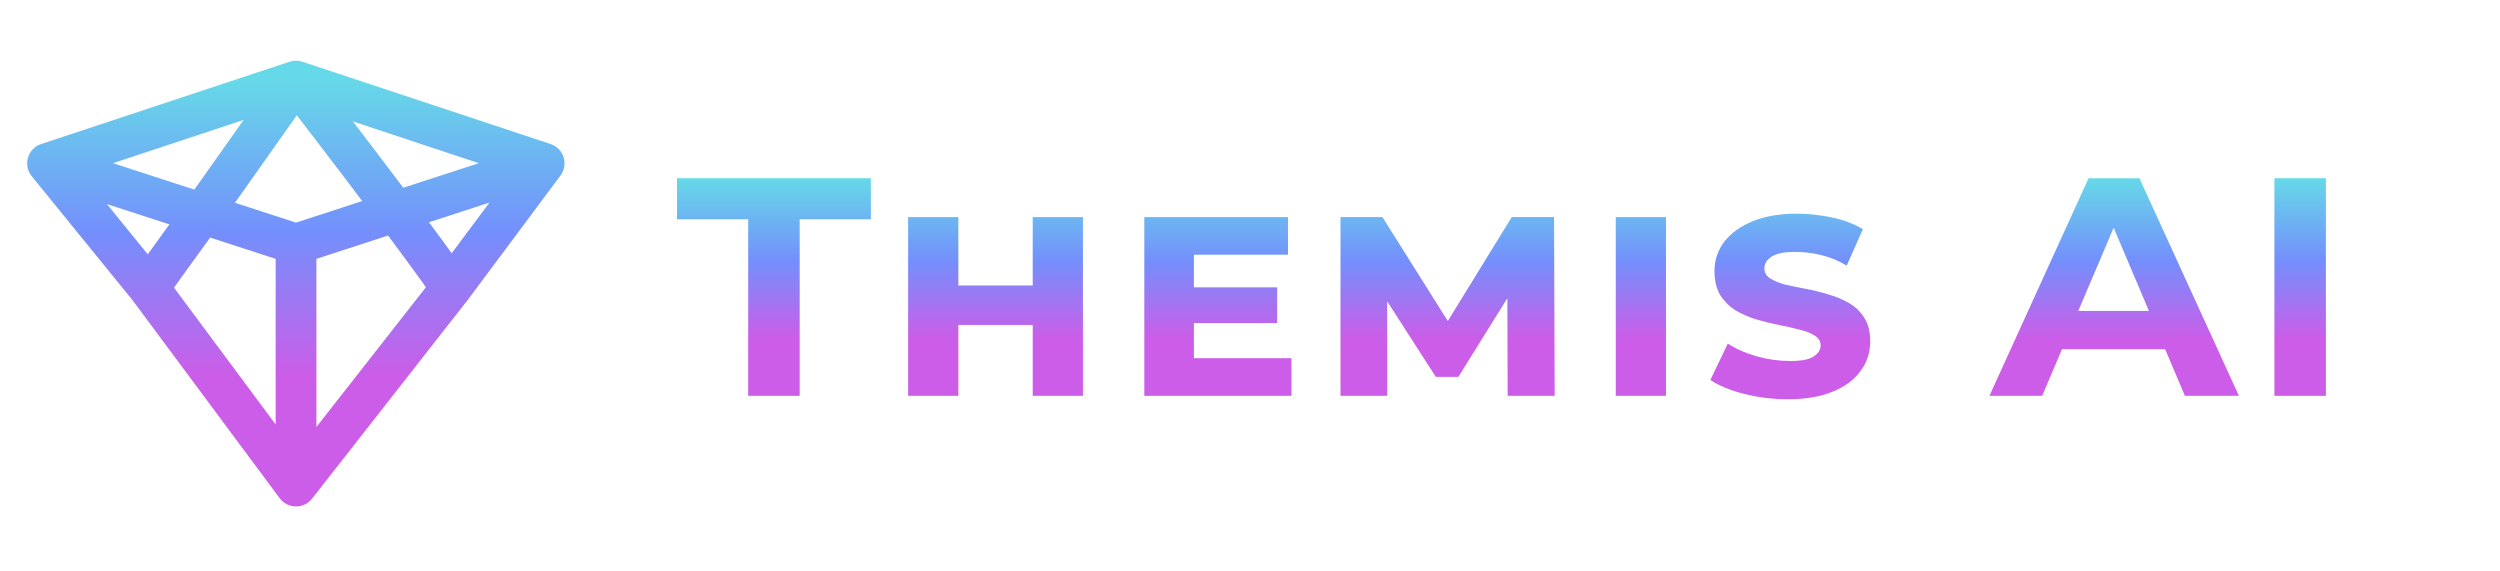 <?xml version="1.0" encoding="UTF-8"?>
<svg xmlns="http://www.w3.org/2000/svg" width="184" height="42" viewBox="0 0 184 42" fill="none">
  <path d="M3.5 12.024L21.788 5.967M3.5 12.024L14.891 15.722M3.5 12.024L10.945 21.181M21.788 5.967L40.048 12.024M21.788 5.967C21.788 5.967 25.529 10.769 29.124 15.576M21.788 5.967L14.891 15.722M40.048 12.024L29.124 15.576M40.048 12.024L33.22 21.181M14.891 15.722L21.788 17.961M14.891 15.722L10.945 21.181M21.788 17.961L29.124 15.576M21.788 17.961V35.774M29.124 15.576C30.604 17.555 32.06 19.535 33.22 21.181M21.788 35.774L10.945 21.181M21.788 35.774L33.22 21.181" stroke="url(#paint0_linear_612_316)" stroke-width="3" stroke-miterlimit="12.802" stroke-linecap="round"></path>
  <path d="M55.067 29.132V16.138H49.827V13.118H64.096V16.138H58.856V29.132H55.067Z" fill="url(#paint1_linear_612_316)"></path>
  <path d="M66.839 29.132V15.978H70.535V21.011H76.008V15.978H79.704V29.132H76.008V23.916H70.535V29.132H66.839Z" fill="url(#paint2_linear_612_316)"></path>
  <path d="M87.497 21.148H94V23.779H87.497V21.148ZM87.871 26.364H95.052V29.132H84.222V15.978H94.795V18.746H87.871V26.364Z" fill="url(#paint3_linear_612_316)"></path>
  <path d="M98.659 29.132V15.978H101.747L107.314 24.831H105.817L111.267 15.978H114.378L114.424 29.132H110.963L110.939 21.125H111.454L107.337 27.736H105.676L101.419 21.125H102.097V29.132H98.659Z" fill="url(#paint4_linear_612_316)"></path>
  <path d="M118.92 29.132V15.978H122.616V29.132H118.92Z" fill="url(#paint5_linear_612_316)"></path>
  <path d="M137.647 25.128C137.647 25.952 137.406 26.684 136.922 27.325C136.454 27.965 135.768 28.468 134.864 28.834C133.975 29.201 132.876 29.384 131.566 29.384C130.49 29.384 129.429 29.254 128.385 28.995C127.355 28.735 126.521 28.392 125.882 27.965L127.168 25.289C127.776 25.685 128.486 25.998 129.297 26.227C130.108 26.455 130.934 26.57 131.776 26.57C132.603 26.57 133.18 26.455 133.507 26.227C133.835 25.998 133.998 25.731 133.998 25.426C133.998 25.121 133.85 24.877 133.554 24.694C133.273 24.511 132.899 24.366 132.431 24.259C131.979 24.137 131.472 24.023 130.911 23.916C130.365 23.809 129.811 23.672 129.25 23.504C128.704 23.337 128.197 23.115 127.73 22.841C127.277 22.551 126.903 22.177 126.607 21.72C126.326 21.247 126.186 20.66 126.186 19.958C126.186 19.135 126.428 18.41 126.911 17.785C127.41 17.145 128.112 16.641 129.016 16.275C129.921 15.909 130.997 15.726 132.244 15.726C133.086 15.726 133.944 15.818 134.817 16.001C135.69 16.184 136.454 16.474 137.109 16.87L135.916 19.547C135.308 19.181 134.677 18.921 134.022 18.769C133.382 18.616 132.743 18.54 132.104 18.54C131.324 18.54 130.755 18.654 130.396 18.883C130.038 19.112 129.858 19.402 129.858 19.753C129.858 20.058 129.999 20.302 130.279 20.485C130.56 20.668 130.926 20.82 131.379 20.942C131.846 21.049 132.361 21.156 132.922 21.262C133.484 21.369 134.037 21.506 134.583 21.674C135.129 21.827 135.636 22.04 136.104 22.315C136.571 22.589 136.946 22.955 137.226 23.413C137.507 23.855 137.647 24.427 137.647 25.128Z" fill="url(#paint6_linear_612_316)"></path>
  <path d="M146.422 29.132L153.719 13.118H157.462L164.783 29.132H160.807L154.819 14.994H156.316L150.304 29.132H146.422ZM150.071 25.7L151.076 22.887H159.497L160.526 25.7H150.071Z" fill="url(#paint7_linear_612_316)"></path>
  <path d="M167.396 29.132V13.118H171.185V29.132H167.396Z" fill="url(#paint8_linear_612_316)"></path>
  <defs>
    <linearGradient id="paint0_linear_612_316" x1="21.774" y1="5.967" x2="21.774" y2="35.774" gradientUnits="userSpaceOnUse">
      <stop stop-color="#66D9E8"></stop>
      <stop offset="0.375" stop-color="#748FFC"></stop>
      <stop offset="0.729" stop-color="#CC5DE8"></stop>
    </linearGradient>
    <linearGradient id="paint1_linear_612_316" x1="110.506" y1="13.118" x2="110.506" y2="29.384" gradientUnits="userSpaceOnUse">
      <stop stop-color="#66D9E8"></stop>
      <stop offset="0.375" stop-color="#748FFC"></stop>
      <stop offset="0.729" stop-color="#CC5DE8"></stop>
    </linearGradient>
    <linearGradient id="paint2_linear_612_316" x1="110.506" y1="13.118" x2="110.506" y2="29.384" gradientUnits="userSpaceOnUse">
      <stop stop-color="#66D9E8"></stop>
      <stop offset="0.375" stop-color="#748FFC"></stop>
      <stop offset="0.729" stop-color="#CC5DE8"></stop>
    </linearGradient>
    <linearGradient id="paint3_linear_612_316" x1="110.506" y1="13.118" x2="110.506" y2="29.384" gradientUnits="userSpaceOnUse">
      <stop stop-color="#66D9E8"></stop>
      <stop offset="0.375" stop-color="#748FFC"></stop>
      <stop offset="0.729" stop-color="#CC5DE8"></stop>
    </linearGradient>
    <linearGradient id="paint4_linear_612_316" x1="110.506" y1="13.118" x2="110.506" y2="29.384" gradientUnits="userSpaceOnUse">
      <stop stop-color="#66D9E8"></stop>
      <stop offset="0.375" stop-color="#748FFC"></stop>
      <stop offset="0.729" stop-color="#CC5DE8"></stop>
    </linearGradient>
    <linearGradient id="paint5_linear_612_316" x1="110.506" y1="13.118" x2="110.506" y2="29.384" gradientUnits="userSpaceOnUse">
      <stop stop-color="#66D9E8"></stop>
      <stop offset="0.375" stop-color="#748FFC"></stop>
      <stop offset="0.729" stop-color="#CC5DE8"></stop>
    </linearGradient>
    <linearGradient id="paint6_linear_612_316" x1="110.506" y1="13.118" x2="110.506" y2="29.384" gradientUnits="userSpaceOnUse">
      <stop stop-color="#66D9E8"></stop>
      <stop offset="0.375" stop-color="#748FFC"></stop>
      <stop offset="0.729" stop-color="#CC5DE8"></stop>
    </linearGradient>
    <linearGradient id="paint7_linear_612_316" x1="110.506" y1="13.118" x2="110.506" y2="29.384" gradientUnits="userSpaceOnUse">
      <stop stop-color="#66D9E8"></stop>
      <stop offset="0.375" stop-color="#748FFC"></stop>
      <stop offset="0.729" stop-color="#CC5DE8"></stop>
    </linearGradient>
    <linearGradient id="paint8_linear_612_316" x1="110.506" y1="13.118" x2="110.506" y2="29.384" gradientUnits="userSpaceOnUse">
      <stop stop-color="#66D9E8"></stop>
      <stop offset="0.375" stop-color="#748FFC"></stop>
      <stop offset="0.729" stop-color="#CC5DE8"></stop>
    </linearGradient>
  </defs>
</svg>

